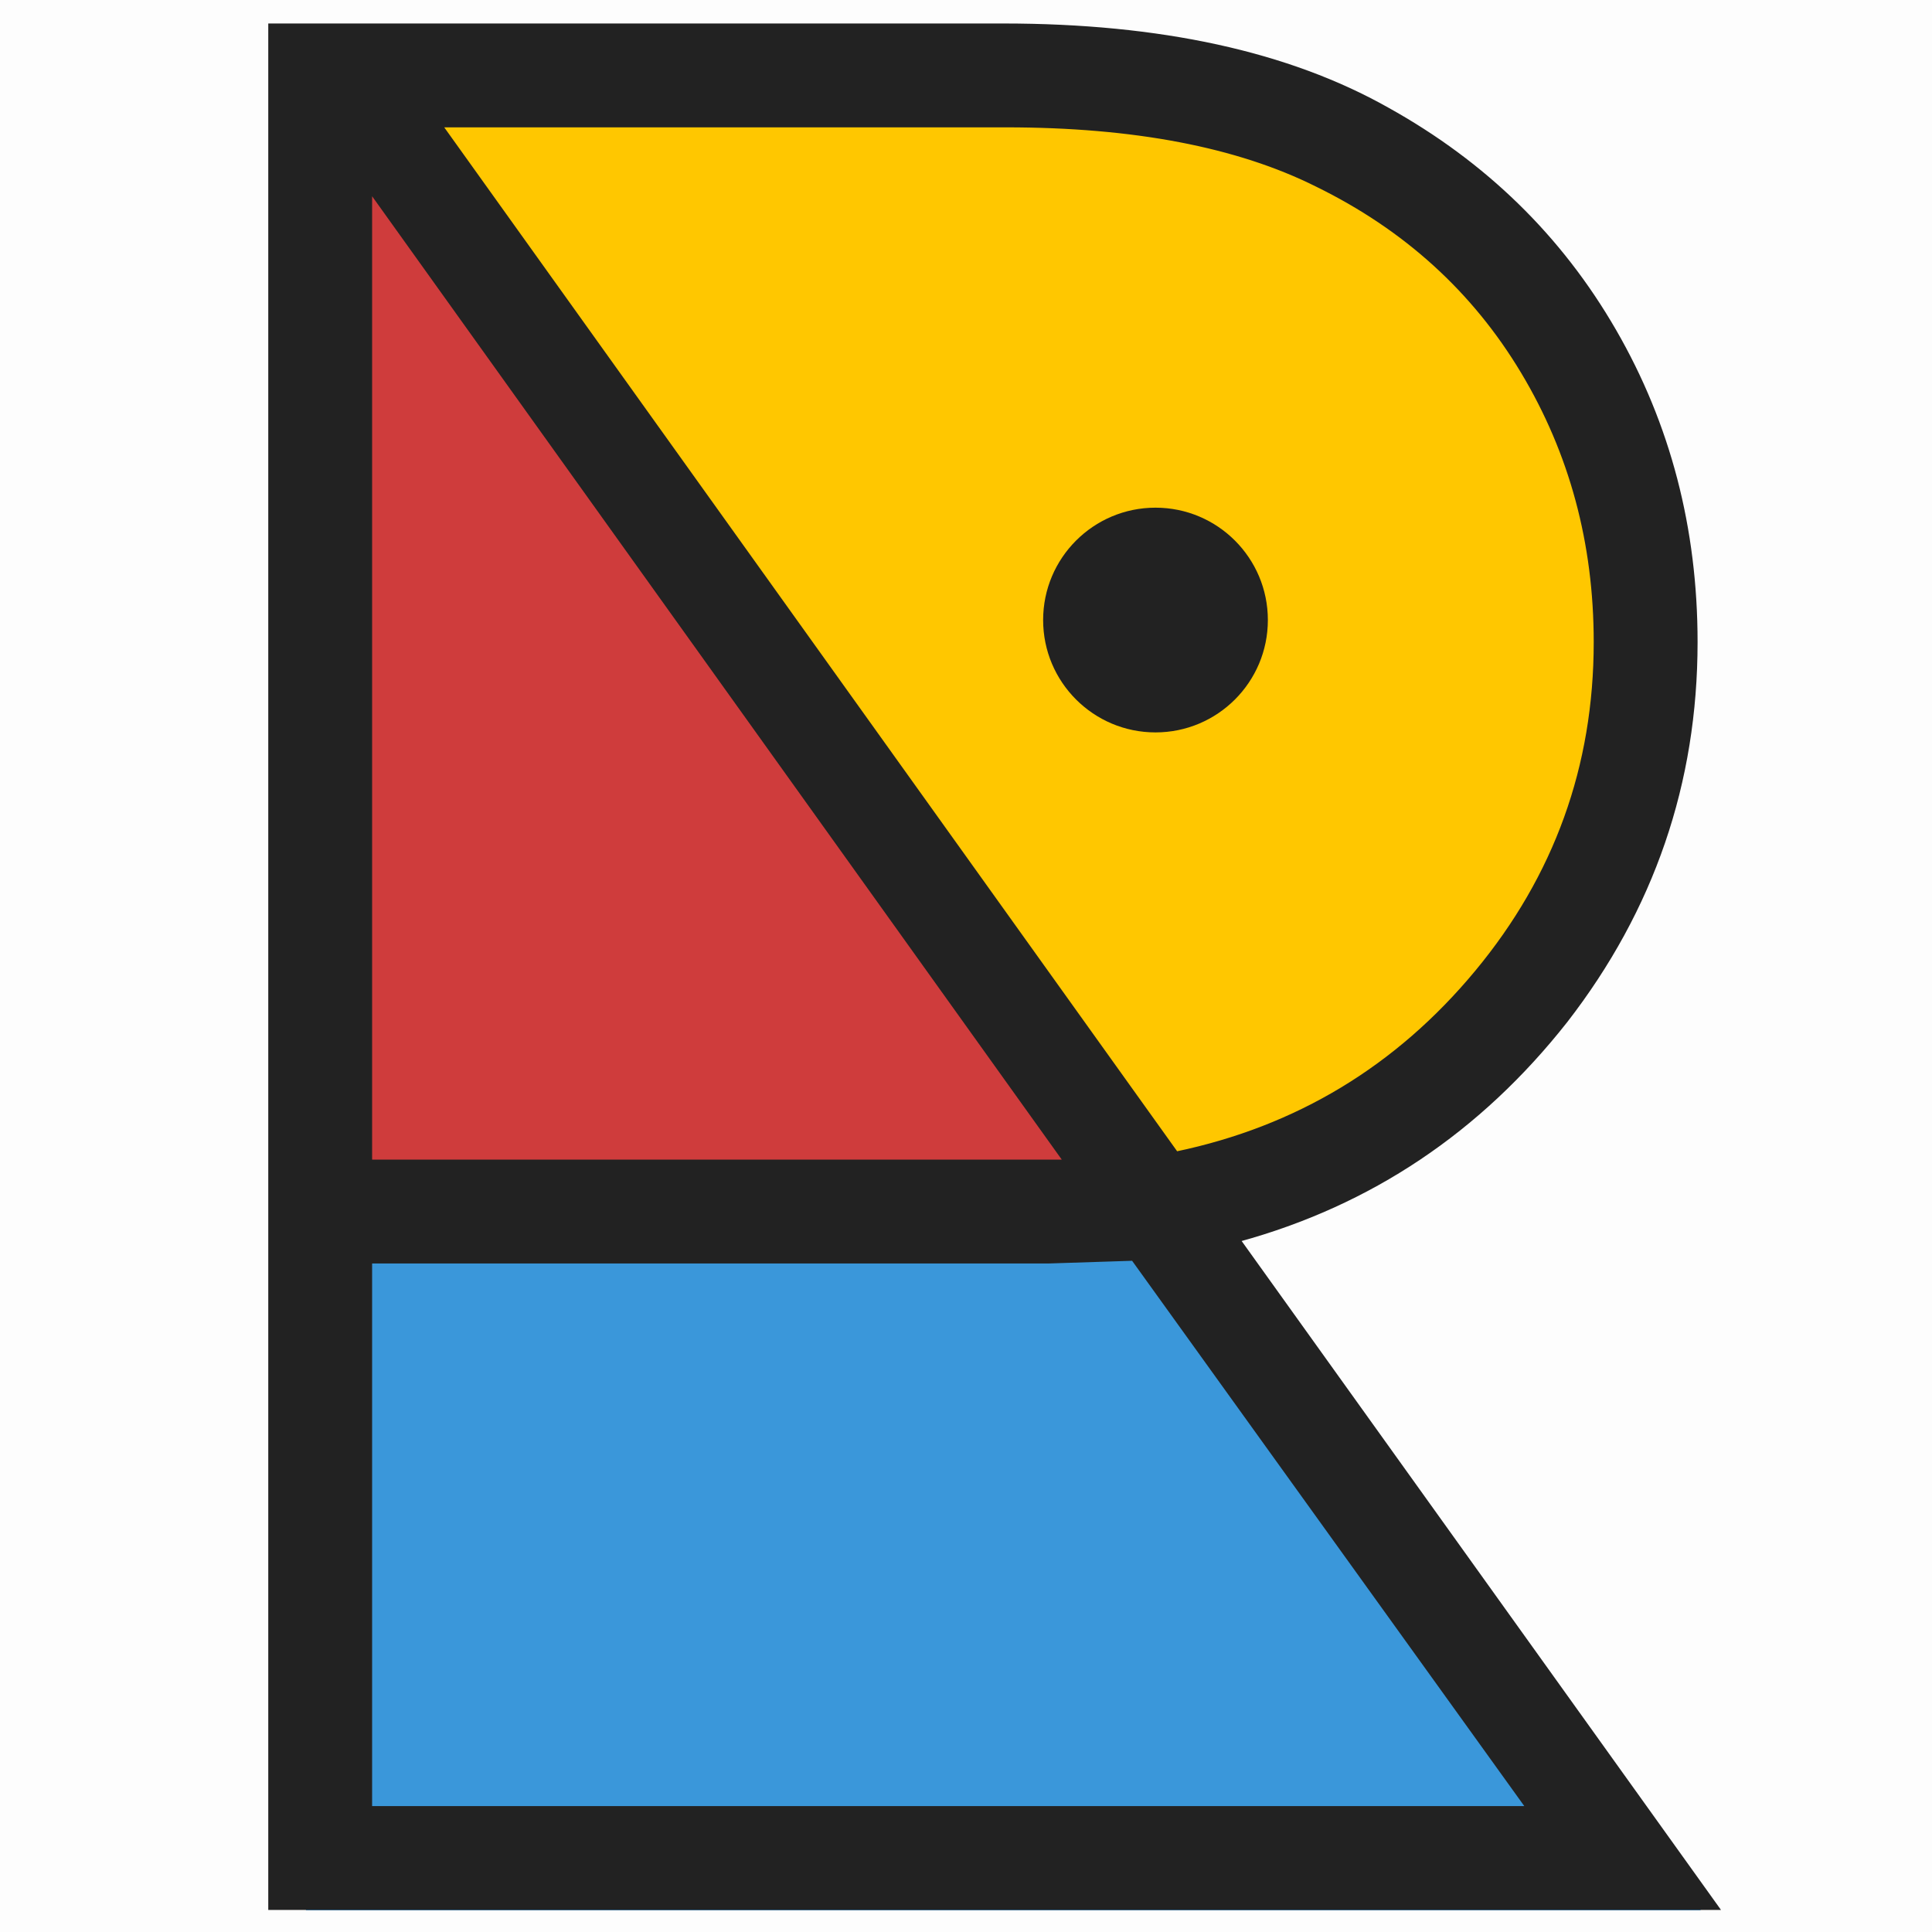 <svg width="512" height="512" viewBox="0 0 512 512" fill="none" xmlns="http://www.w3.org/2000/svg">
<rect width="512" height="512" fill="black" fill-opacity="0.01"/>
<path d="M319.825 321.424L97.77 15.425H291.33C345.239 15.425 440.222 60.093 440.222 149.428C440.222 272.649 366.032 316.29 319.825 321.424Z" fill="#FFC700"/>
<path d="M81.084 321.424L88.889 17.778L312.123 321.424H81.084Z" fill="#CF3C3C"/>
<path d="M81.084 506.256V321.424H319.825L450.747 506.256H81.084Z" fill="#3A97DA"/>
<path d="M455.111 505.658H71.592V6.724H265.86C307.438 6.724 341.369 14.132 367.654 28.947C393.461 43.284 413.533 62.878 427.87 87.73C442.208 112.581 449.376 140.06 449.376 170.168C449.376 207.445 437.906 240.898 414.967 270.528C392.027 299.681 363.114 319.036 328.227 328.594L455.111 505.658ZM116.754 33.248L311.739 305.655C343.759 298.964 370.283 282.954 391.311 257.625C412.338 232.296 422.852 203.144 422.852 170.168C422.852 143.883 416.401 119.988 403.497 98.482C390.594 76.977 372.433 60.489 349.016 49.019C327.988 38.505 300.508 33.248 266.577 33.248H116.754ZM98.115 50.453V307.805H282.348L98.115 50.453ZM98.115 479.134H404.931L300.27 333.612L278.047 334.329H98.115V479.134Z" fill="#222222" stroke="#222222"/>
<circle cx="306.219" cy="164.317" r="29.778" fill="#222222"/>
</svg>
